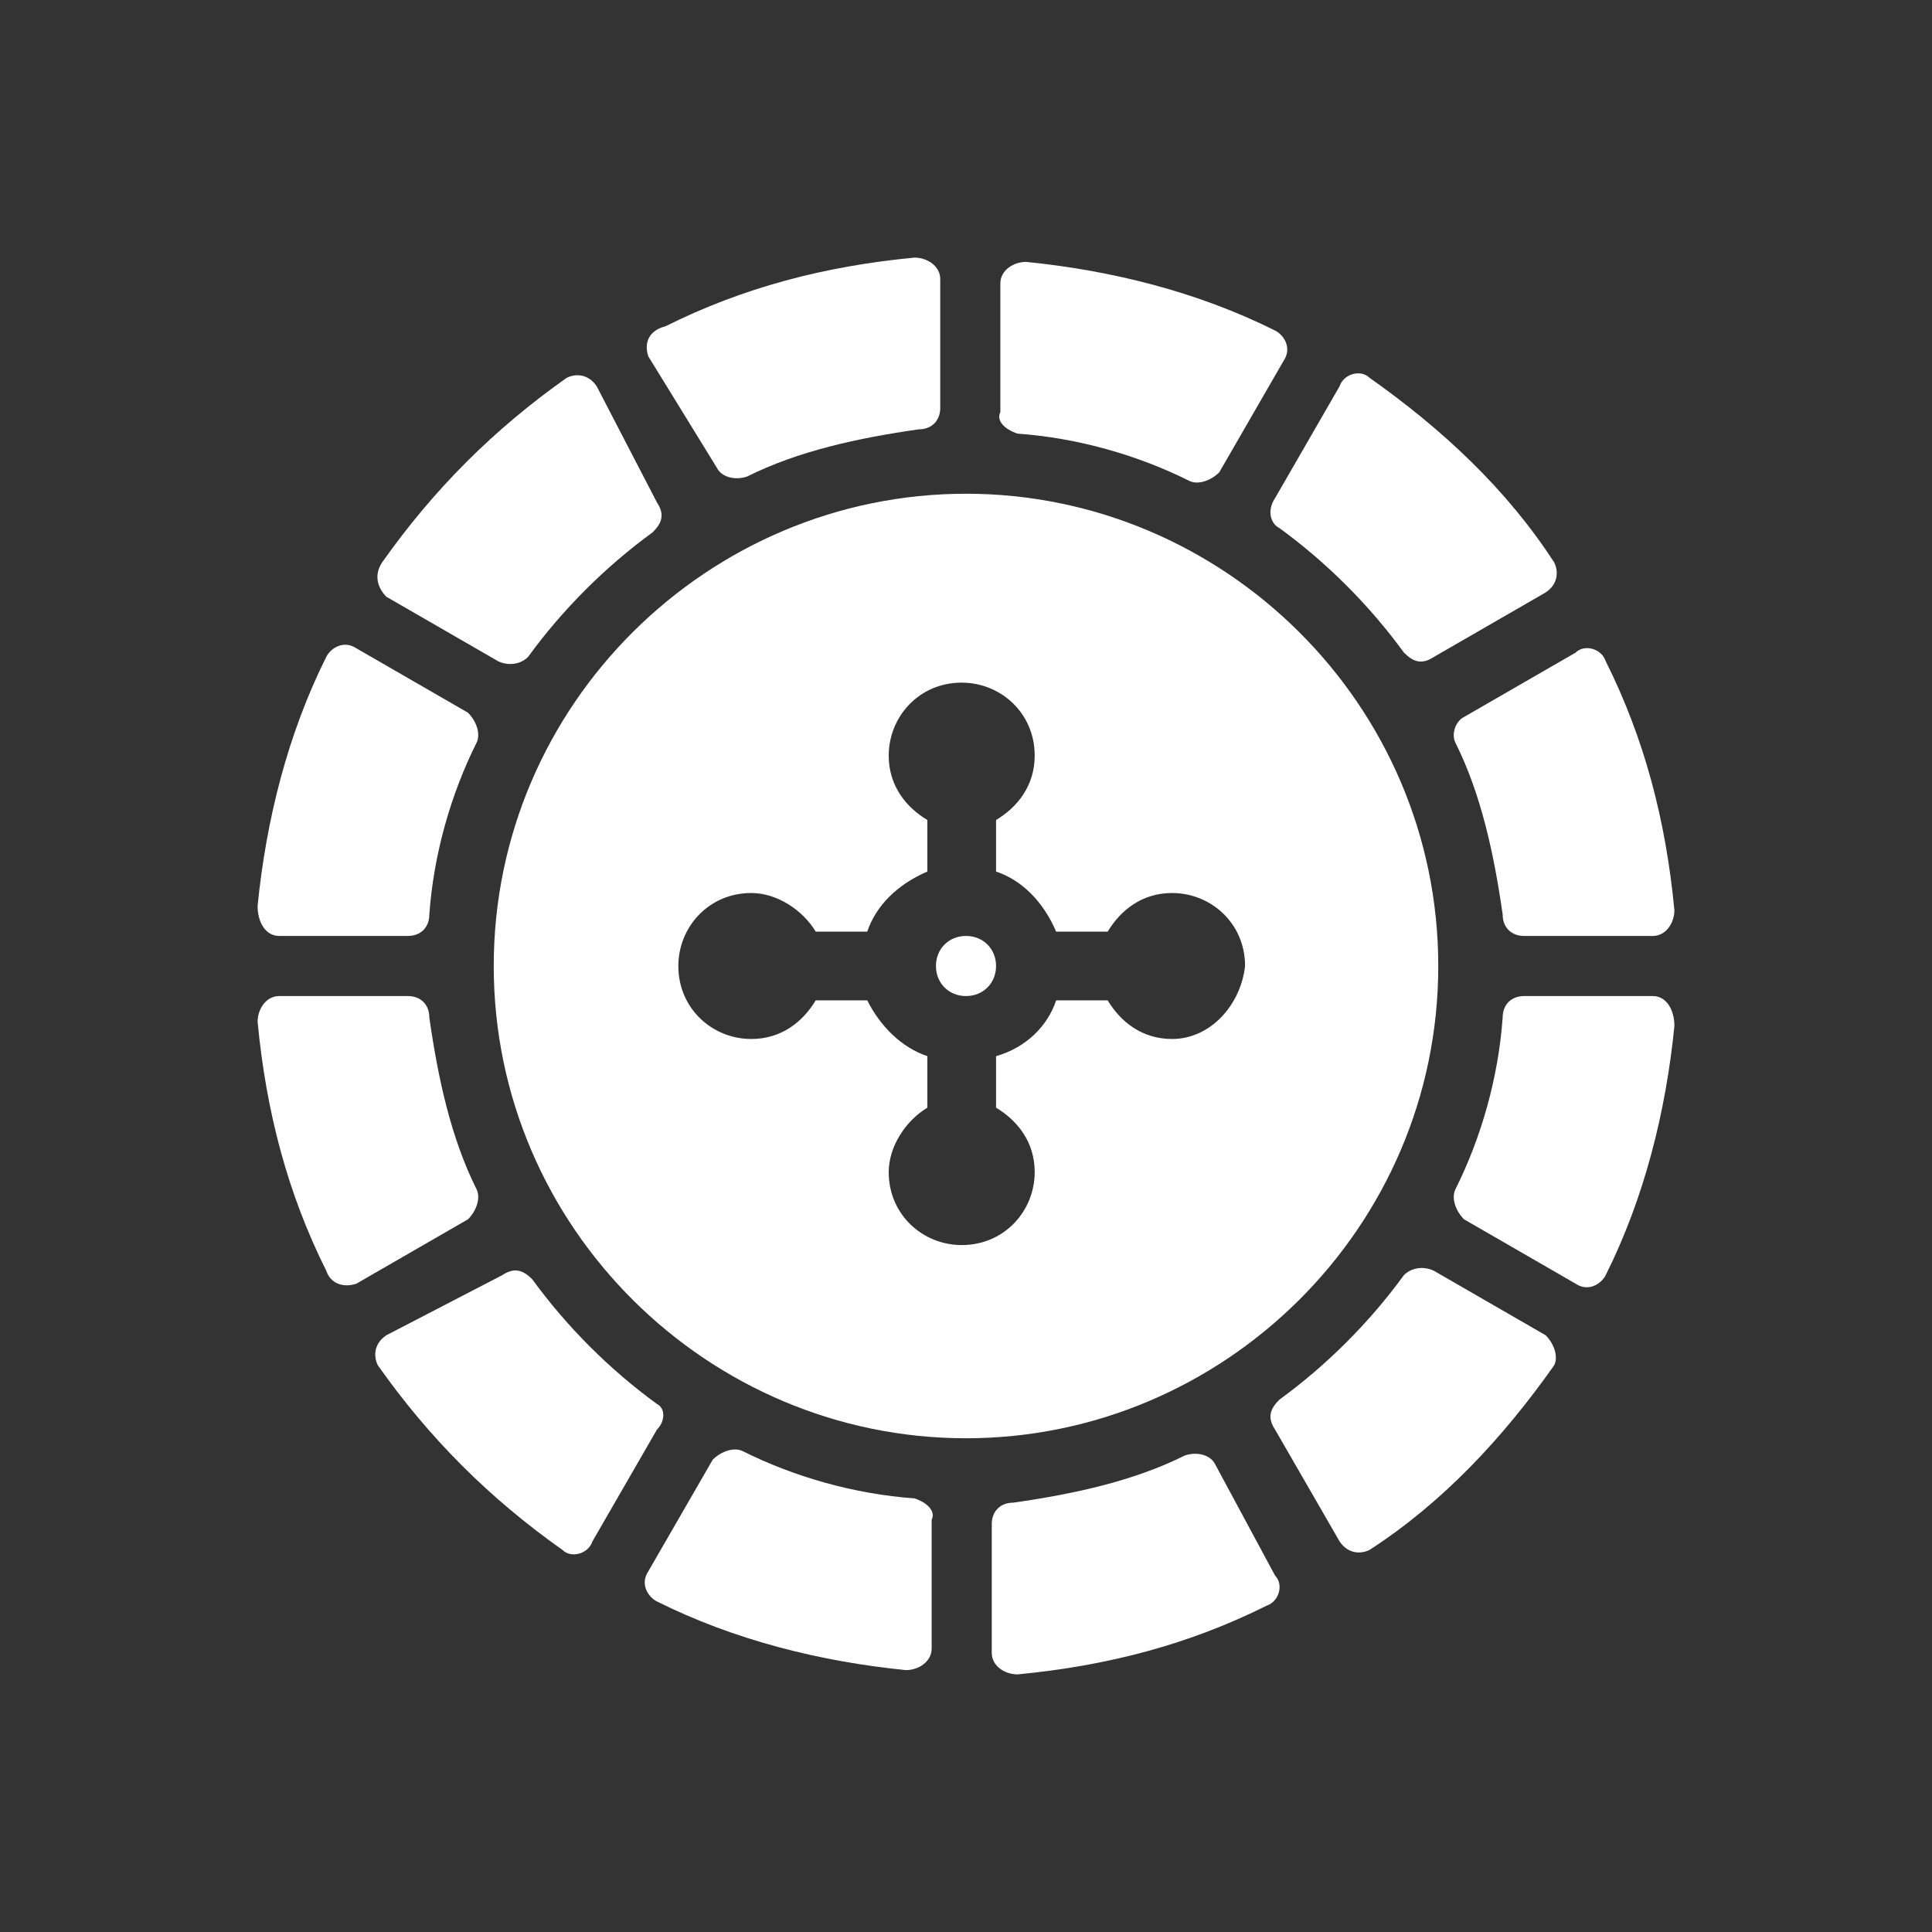 <?xml version="1.0" encoding="utf-8"?>
<!-- Generator: Adobe Illustrator 21.0.0, SVG Export Plug-In . SVG Version: 6.00 Build 0)  -->
<svg version="1.1" id="Capa_1" xmlns="http://www.w3.org/2000/svg" xmlns:xlink="http://www.w3.org/1999/xlink" x="0px" y="0px"
	 viewBox="0 0 45 45" style="enable-background:new 0 0 45 45;" xml:space="preserve">
<rect x="0" y="0" width="45" height="45" fill="#333333" stroke="none"/>
<style type="text/css">
	.st0{clip-path:url(#SVGID_2_);fill:#FFFFFF;}
</style>
<g>
	<defs>
		<rect id="SVGID_1_" width="45" height="45"/>
	</defs>
	<clipPath id="SVGID_2_">
		<use xlink:href="#SVGID_1_"  style="overflow:visible;"/>
	</clipPath>
	<path class="st0" d="M21.3,34.9c-1.4-0.1-2.8-0.5-4-1.1c-0.2-0.1-0.5,0-0.7,0.2l-1.5,2.6c-0.2,0.3,0,0.6,0.2,0.7
		c1.8,0.9,3.8,1.4,5.8,1.6c0.3,0,0.6-0.2,0.6-0.5v-3C21.8,35.2,21.6,35,21.3,34.9"/>
	<path class="st0" d="M11.1,27.7c-0.6-1.2-0.9-2.6-1.1-4c0-0.3-0.2-0.5-0.5-0.5h-3c-0.3,0-0.5,0.3-0.5,0.6c0.2,2.1,0.7,4,1.6,5.8
		C7.7,29.9,8,30,8.3,29.9l2.6-1.5C11.1,28.2,11.2,27.9,11.1,27.7"/>
	<path class="st0" d="M28.3,34.1c-0.1-0.2-0.4-0.3-0.7-0.2c-1.2,0.6-2.6,0.9-4,1.1c-0.3,0-0.5,0.2-0.5,0.5v3c0,0.3,0.3,0.5,0.6,0.5
		c2.1-0.2,4-0.7,5.8-1.6c0.3-0.1,0.4-0.5,0.2-0.7L28.3,34.1z"/>
	<path class="st0" d="M38.5,23.2h-3c-0.3,0-0.5,0.2-0.5,0.5c-0.1,1.4-0.5,2.8-1.1,4c-0.1,0.2,0,0.5,0.2,0.7l2.6,1.5
		c0.3,0.2,0.6,0,0.7-0.2c0.9-1.8,1.4-3.8,1.6-5.8C39,23.5,38.8,23.2,38.5,23.2"/>
	<path class="st0" d="M23.7,10.1c1.4,0.1,2.8,0.5,4,1.1c0.2,0.1,0.5,0,0.7-0.2l1.5-2.6c0.2-0.3,0-0.6-0.2-0.7
		c-1.8-0.9-3.8-1.4-5.8-1.6c-0.3,0-0.6,0.2-0.6,0.5v3C23.2,9.8,23.4,10,23.7,10.1"/>
	<path class="st0" d="M6.5,21.8h3c0.3,0,0.5-0.2,0.5-0.5c0.1-1.4,0.5-2.8,1.1-4c0.1-0.2,0-0.5-0.2-0.7l-2.6-1.5
		c-0.3-0.2-0.6,0-0.7,0.2c-0.9,1.8-1.4,3.8-1.6,5.8C6,21.5,6.2,21.8,6.5,21.8"/>
	<path class="st0" d="M16.7,10.9c0.1,0.2,0.4,0.3,0.7,0.2c1.2-0.6,2.6-0.9,4-1.1c0.3,0,0.5-0.2,0.5-0.5v-3c0-0.3-0.3-0.5-0.6-0.5
		c-2.1,0.2-4,0.7-5.8,1.6C15.1,7.7,15,8,15.1,8.3L16.7,10.9z"/>
	<path class="st0" d="M9,13.9l2.6,1.5c0.2,0.1,0.5,0.1,0.7-0.1c0.8-1.1,1.8-2.1,2.9-2.9c0.2-0.2,0.3-0.4,0.1-0.7L13.9,9
		c-0.2-0.3-0.5-0.3-0.7-0.2c-1.7,1.2-3.1,2.6-4.3,4.3C8.7,13.4,8.8,13.7,9,13.9"/>
	<path class="st0" d="M33.9,17.3c0.6,1.2,0.9,2.6,1.1,4c0,0.3,0.2,0.5,0.5,0.5h3c0.3,0,0.5-0.3,0.5-0.6c-0.2-2.1-0.7-4-1.6-5.8
		c-0.1-0.3-0.5-0.4-0.7-0.2l-2.6,1.5C33.9,16.8,33.8,17.1,33.9,17.3"/>
	<path class="st0" d="M36,31.1l-2.6-1.5c-0.2-0.1-0.5-0.1-0.7,0.1c-0.8,1.1-1.8,2.1-2.9,2.9c-0.2,0.2-0.3,0.4-0.1,0.7l1.5,2.6
		c0.2,0.3,0.5,0.3,0.7,0.2c1.7-1.1,3.1-2.6,4.3-4.3C36.3,31.6,36.2,31.3,36,31.1"/>
	<path class="st0" d="M15.3,32.7c-1.1-0.8-2.1-1.8-2.9-2.9c-0.2-0.2-0.4-0.3-0.7-0.1L9,31.1c-0.3,0.2-0.3,0.5-0.2,0.7
		c1.2,1.7,2.6,3.1,4.3,4.3c0.2,0.2,0.6,0.1,0.7-0.2l1.5-2.6C15.5,33.1,15.5,32.8,15.3,32.7"/>
	<path class="st0" d="M29.8,12.3c1.1,0.8,2.1,1.8,2.9,2.9c0.2,0.2,0.4,0.3,0.7,0.1l2.6-1.5c0.3-0.2,0.3-0.5,0.2-0.7
		c-1.1-1.7-2.6-3.1-4.3-4.3c-0.2-0.2-0.6-0.1-0.7,0.2l-1.5,2.6C29.5,11.9,29.6,12.2,29.8,12.3"/>
	<path class="st0" d="M33.5,22.5c0-6.1-5-11-11-11s-11,4.9-11,11c0,6.1,5,11,11,11S33.5,28.6,33.5,22.5 M27.3,24.2
		c-0.7,0-1.2-0.4-1.5-0.9h-1.2c-0.2,0.6-0.7,1.1-1.4,1.3v1.2c0.5,0.3,0.9,0.8,0.9,1.5c0,0.9-0.7,1.7-1.7,1.7c-0.9,0-1.7-0.7-1.7-1.7
		c0-0.6,0.4-1.2,0.9-1.5v-1.2c-0.6-0.2-1.1-0.7-1.4-1.3h-1.2c-0.3,0.5-0.8,0.9-1.5,0.9c-0.9,0-1.7-0.7-1.7-1.7
		c0-0.9,0.7-1.7,1.7-1.7c0.6,0,1.2,0.4,1.5,0.9h1.2c0.2-0.6,0.7-1.1,1.4-1.4v-1.2c-0.5-0.3-0.9-0.8-0.9-1.5c0-0.9,0.7-1.7,1.7-1.7
		c0.9,0,1.7,0.7,1.7,1.7c0,0.7-0.4,1.2-0.9,1.5v1.2c0.6,0.2,1.1,0.7,1.4,1.4h1.2c0.3-0.5,0.8-0.9,1.5-0.9c0.9,0,1.7,0.7,1.7,1.7
		C28.9,23.4,28.2,24.2,27.3,24.2"/>
	<path class="st0" d="M22.5,21.8c-0.4,0-0.7,0.3-0.7,0.7c0,0.4,0.3,0.7,0.7,0.7c0.4,0,0.7-0.3,0.7-0.7
		C23.2,22.1,22.9,21.8,22.5,21.8"/>
</g>
</svg>
